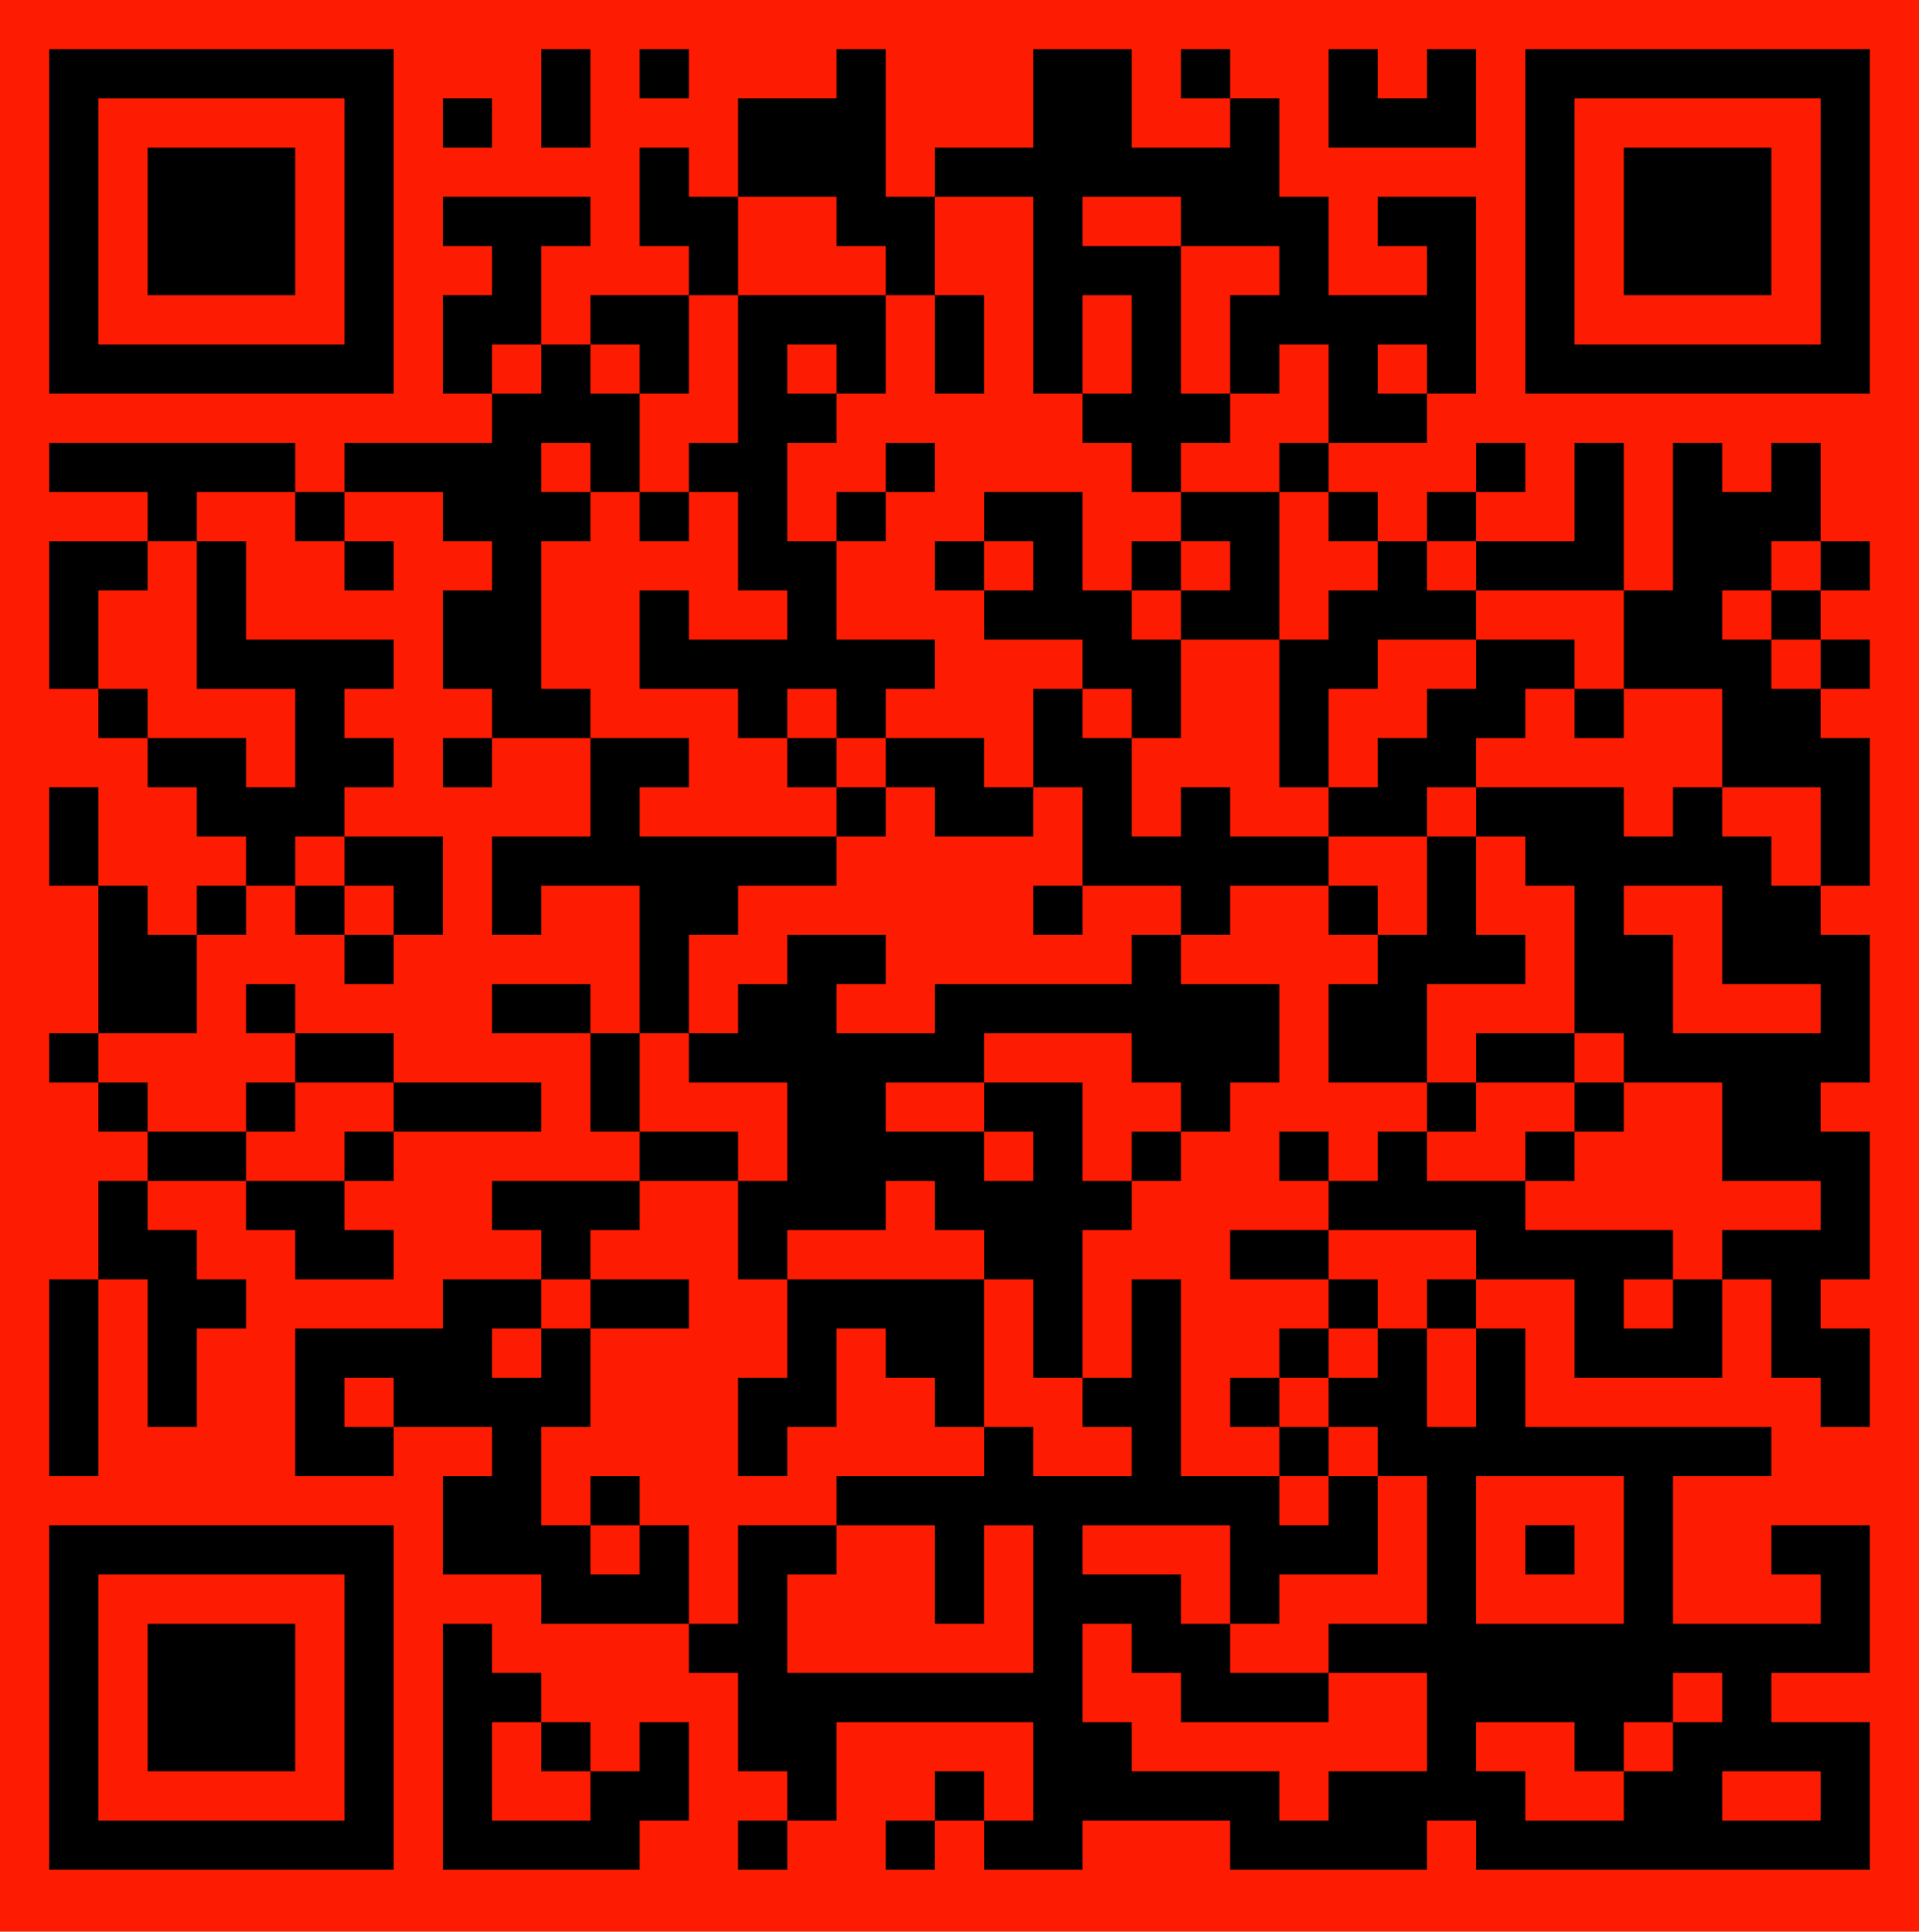 <?xml version="1.0" encoding="UTF-8"?> <svg xmlns="http://www.w3.org/2000/svg" id="Layer_1" viewBox="0 0 234 235.55"><defs><style> .cls-1 { fill: #fd1c02; } </style></defs><rect class="cls-1" width="234" height="235.55"></rect><g id="elements"><path d="M6,6h6v6h-6v-6ZM12,6h6v6h-6v-6ZM18,6h6v6h-6v-6ZM24,6h6v6h-6v-6ZM30,6h6v6h-6v-6ZM36,6h6v6h-6v-6ZM42,6h6v6h-6v-6ZM66,6h6v6h-6v-6ZM78,6h6v6h-6v-6ZM102,6h6v6h-6v-6ZM126,6h6v6h-6v-6ZM132,6h6v6h-6v-6ZM144,6h6v6h-6v-6ZM162,6h6v6h-6v-6ZM174,6h6v6h-6v-6ZM186,6h6v6h-6v-6ZM192,6h6v6h-6v-6ZM198,6h6v6h-6v-6ZM204,6h6v6h-6v-6ZM210,6h6v6h-6v-6ZM216,6h6v6h-6v-6ZM222,6h6v6h-6v-6ZM6,12h6v6h-6v-6ZM42,12h6v6h-6v-6ZM54,12h6v6h-6v-6ZM66,12h6v6h-6v-6ZM90,12h6v6h-6v-6ZM96,12h6v6h-6v-6ZM102,12h6v6h-6v-6ZM126,12h6v6h-6v-6ZM132,12h6v6h-6v-6ZM150,12h6v6h-6v-6ZM162,12h6v6h-6v-6ZM168,12h6v6h-6v-6ZM174,12h6v6h-6v-6ZM186,12h6v6h-6v-6ZM222,12h6v6h-6v-6ZM6,18h6v6h-6v-6ZM18,18h6v6h-6v-6ZM24,18h6v6h-6v-6ZM30,18h6v6h-6v-6ZM42,18h6v6h-6v-6ZM78,18h6v6h-6v-6ZM90,18h6v6h-6v-6ZM96,18h6v6h-6v-6ZM102,18h6v6h-6v-6ZM114,18h6v6h-6v-6ZM120,18h6v6h-6v-6ZM126,18h6v6h-6v-6ZM132,18h6v6h-6v-6ZM138,18h6v6h-6v-6ZM144,18h6v6h-6v-6ZM150,18h6v6h-6v-6ZM186,18h6v6h-6v-6ZM198,18h6v6h-6v-6ZM204,18h6v6h-6v-6ZM210,18h6v6h-6v-6ZM222,18h6v6h-6v-6ZM6,24h6v6h-6v-6ZM18,24h6v6h-6v-6ZM24,24h6v6h-6v-6ZM30,24h6v6h-6v-6ZM42,24h6v6h-6v-6ZM54,24h6v6h-6v-6ZM60,24h6v6h-6v-6ZM66,24h6v6h-6v-6ZM78,24h6v6h-6v-6ZM84,24h6v6h-6v-6ZM102,24h6v6h-6v-6ZM108,24h6v6h-6v-6ZM126,24h6v6h-6v-6ZM144,24h6v6h-6v-6ZM150,24h6v6h-6v-6ZM156,24h6v6h-6v-6ZM168,24h6v6h-6v-6ZM174,24h6v6h-6v-6ZM186,24h6v6h-6v-6ZM198,24h6v6h-6v-6ZM204,24h6v6h-6v-6ZM210,24h6v6h-6v-6ZM222,24h6v6h-6v-6ZM6,30h6v6h-6v-6ZM18,30h6v6h-6v-6ZM24,30h6v6h-6v-6ZM30,30h6v6h-6v-6ZM42,30h6v6h-6v-6ZM60,30h6v6h-6v-6ZM84,30h6v6h-6v-6ZM108,30h6v6h-6v-6ZM126,30h6v6h-6v-6ZM132,30h6v6h-6v-6ZM138,30h6v6h-6v-6ZM156,30h6v6h-6v-6ZM174,30h6v6h-6v-6ZM186,30h6v6h-6v-6ZM198,30h6v6h-6v-6ZM204,30h6v6h-6v-6ZM210,30h6v6h-6v-6ZM222,30h6v6h-6v-6ZM6,36h6v6h-6v-6ZM42,36h6v6h-6v-6ZM54,36h6v6h-6v-6ZM60,36h6v6h-6v-6ZM72,36h6v6h-6v-6ZM78,36h6v6h-6v-6ZM90,36h6v6h-6v-6ZM96,36h6v6h-6v-6ZM102,36h6v6h-6v-6ZM114,36h6v6h-6v-6ZM126,36h6v6h-6v-6ZM138,36h6v6h-6v-6ZM150,36h6v6h-6v-6ZM156,36h6v6h-6v-6ZM162,36h6v6h-6v-6ZM168,36h6v6h-6v-6ZM174,36h6v6h-6v-6ZM186,36h6v6h-6v-6ZM222,36h6v6h-6v-6ZM6,42h6v6h-6v-6ZM12,42h6v6h-6v-6ZM18,42h6v6h-6v-6ZM24,42h6v6h-6v-6ZM30,42h6v6h-6v-6ZM36,42h6v6h-6v-6ZM42,42h6v6h-6v-6ZM54,42h6v6h-6v-6ZM66,42h6v6h-6v-6ZM78,42h6v6h-6v-6ZM90,42h6v6h-6v-6ZM102,42h6v6h-6v-6ZM114,42h6v6h-6v-6ZM126,42h6v6h-6v-6ZM138,42h6v6h-6v-6ZM150,42h6v6h-6v-6ZM162,42h6v6h-6v-6ZM174,42h6v6h-6v-6ZM186,42h6v6h-6v-6ZM192,42h6v6h-6v-6ZM198,42h6v6h-6v-6ZM204,42h6v6h-6v-6ZM210,42h6v6h-6v-6ZM216,42h6v6h-6v-6ZM222,42h6v6h-6v-6ZM60,48h6v6h-6v-6ZM66,48h6v6h-6v-6ZM72,48h6v6h-6v-6ZM90,48h6v6h-6v-6ZM96,48h6v6h-6v-6ZM132,48h6v6h-6v-6ZM138,48h6v6h-6v-6ZM144,48h6v6h-6v-6ZM162,48h6v6h-6v-6ZM168,48h6v6h-6v-6ZM6,54h6v6h-6v-6ZM12,54h6v6h-6v-6ZM18,54h6v6h-6v-6ZM24,54h6v6h-6v-6ZM30,54h6v6h-6v-6ZM42,54h6v6h-6v-6ZM48,54h6v6h-6v-6ZM54,54h6v6h-6v-6ZM60,54h6v6h-6v-6ZM72,54h6v6h-6v-6ZM84,54h6v6h-6v-6ZM90,54h6v6h-6v-6ZM108,54h6v6h-6v-6ZM138,54h6v6h-6v-6ZM156,54h6v6h-6v-6ZM180,54h6v6h-6v-6ZM192,54h6v6h-6v-6ZM204,54h6v6h-6v-6ZM216,54h6v6h-6v-6ZM18,60h6v6h-6v-6ZM36,60h6v6h-6v-6ZM54,60h6v6h-6v-6ZM60,60h6v6h-6v-6ZM66,60h6v6h-6v-6ZM78,60h6v6h-6v-6ZM90,60h6v6h-6v-6ZM102,60h6v6h-6v-6ZM120,60h6v6h-6v-6ZM126,60h6v6h-6v-6ZM144,60h6v6h-6v-6ZM150,60h6v6h-6v-6ZM162,60h6v6h-6v-6ZM174,60h6v6h-6v-6ZM192,60h6v6h-6v-6ZM204,60h6v6h-6v-6ZM210,60h6v6h-6v-6ZM216,60h6v6h-6v-6ZM6,66h6v6h-6v-6ZM12,66h6v6h-6v-6ZM24,66h6v6h-6v-6ZM42,66h6v6h-6v-6ZM60,66h6v6h-6v-6ZM90,66h6v6h-6v-6ZM96,66h6v6h-6v-6ZM114,66h6v6h-6v-6ZM126,66h6v6h-6v-6ZM138,66h6v6h-6v-6ZM150,66h6v6h-6v-6ZM168,66h6v6h-6v-6ZM180,66h6v6h-6v-6ZM186,66h6v6h-6v-6ZM192,66h6v6h-6v-6ZM204,66h6v6h-6v-6ZM210,66h6v6h-6v-6ZM222,66h6v6h-6v-6ZM6,72h6v6h-6v-6ZM24,72h6v6h-6v-6ZM54,72h6v6h-6v-6ZM60,72h6v6h-6v-6ZM78,72h6v6h-6v-6ZM96,72h6v6h-6v-6ZM120,72h6v6h-6v-6ZM126,72h6v6h-6v-6ZM132,72h6v6h-6v-6ZM144,72h6v6h-6v-6ZM150,72h6v6h-6v-6ZM162,72h6v6h-6v-6ZM168,72h6v6h-6v-6ZM174,72h6v6h-6v-6ZM198,72h6v6h-6v-6ZM204,72h6v6h-6v-6ZM216,72h6v6h-6v-6ZM6,78h6v6h-6v-6ZM24,78h6v6h-6v-6ZM30,78h6v6h-6v-6ZM36,78h6v6h-6v-6ZM42,78h6v6h-6v-6ZM54,78h6v6h-6v-6ZM60,78h6v6h-6v-6ZM78,78h6v6h-6v-6ZM84,78h6v6h-6v-6ZM90,78h6v6h-6v-6ZM96,78h6v6h-6v-6ZM102,78h6v6h-6v-6ZM108,78h6v6h-6v-6ZM132,78h6v6h-6v-6ZM138,78h6v6h-6v-6ZM156,78h6v6h-6v-6ZM162,78h6v6h-6v-6ZM180,78h6v6h-6v-6ZM186,78h6v6h-6v-6ZM198,78h6v6h-6v-6ZM204,78h6v6h-6v-6ZM210,78h6v6h-6v-6ZM222,78h6v6h-6v-6ZM12,84h6v6h-6v-6ZM36,84h6v6h-6v-6ZM60,84h6v6h-6v-6ZM66,84h6v6h-6v-6ZM90,84h6v6h-6v-6ZM102,84h6v6h-6v-6ZM126,84h6v6h-6v-6ZM138,84h6v6h-6v-6ZM156,84h6v6h-6v-6ZM174,84h6v6h-6v-6ZM180,84h6v6h-6v-6ZM192,84h6v6h-6v-6ZM210,84h6v6h-6v-6ZM216,84h6v6h-6v-6ZM18,90h6v6h-6v-6ZM24,90h6v6h-6v-6ZM36,90h6v6h-6v-6ZM42,90h6v6h-6v-6ZM54,90h6v6h-6v-6ZM72,90h6v6h-6v-6ZM78,90h6v6h-6v-6ZM96,90h6v6h-6v-6ZM108,90h6v6h-6v-6ZM114,90h6v6h-6v-6ZM126,90h6v6h-6v-6ZM132,90h6v6h-6v-6ZM156,90h6v6h-6v-6ZM168,90h6v6h-6v-6ZM174,90h6v6h-6v-6ZM210,90h6v6h-6v-6ZM216,90h6v6h-6v-6ZM222,90h6v6h-6v-6ZM6,96h6v6h-6v-6ZM24,96h6v6h-6v-6ZM30,96h6v6h-6v-6ZM36,96h6v6h-6v-6ZM72,96h6v6h-6v-6ZM102,96h6v6h-6v-6ZM114,96h6v6h-6v-6ZM120,96h6v6h-6v-6ZM132,96h6v6h-6v-6ZM144,96h6v6h-6v-6ZM162,96h6v6h-6v-6ZM168,96h6v6h-6v-6ZM180,96h6v6h-6v-6ZM186,96h6v6h-6v-6ZM192,96h6v6h-6v-6ZM204,96h6v6h-6v-6ZM222,96h6v6h-6v-6ZM6,102h6v6h-6v-6ZM30,102h6v6h-6v-6ZM42,102h6v6h-6v-6ZM48,102h6v6h-6v-6ZM60,102h6v6h-6v-6ZM66,102h6v6h-6v-6ZM72,102h6v6h-6v-6ZM78,102h6v6h-6v-6ZM84,102h6v6h-6v-6ZM90,102h6v6h-6v-6ZM96,102h6v6h-6v-6ZM132,102h6v6h-6v-6ZM138,102h6v6h-6v-6ZM144,102h6v6h-6v-6ZM150,102h6v6h-6v-6ZM156,102h6v6h-6v-6ZM174,102h6v6h-6v-6ZM186,102h6v6h-6v-6ZM192,102h6v6h-6v-6ZM198,102h6v6h-6v-6ZM204,102h6v6h-6v-6ZM210,102h6v6h-6v-6ZM222,102h6v6h-6v-6ZM12,108h6v6h-6v-6ZM24,108h6v6h-6v-6ZM36,108h6v6h-6v-6ZM48,108h6v6h-6v-6ZM60,108h6v6h-6v-6ZM78,108h6v6h-6v-6ZM84,108h6v6h-6v-6ZM126,108h6v6h-6v-6ZM144,108h6v6h-6v-6ZM162,108h6v6h-6v-6ZM174,108h6v6h-6v-6ZM192,108h6v6h-6v-6ZM210,108h6v6h-6v-6ZM216,108h6v6h-6v-6ZM12,114h6v6h-6v-6ZM18,114h6v6h-6v-6ZM42,114h6v6h-6v-6ZM78,114h6v6h-6v-6ZM96,114h6v6h-6v-6ZM102,114h6v6h-6v-6ZM138,114h6v6h-6v-6ZM168,114h6v6h-6v-6ZM174,114h6v6h-6v-6ZM180,114h6v6h-6v-6ZM192,114h6v6h-6v-6ZM198,114h6v6h-6v-6ZM210,114h6v6h-6v-6ZM216,114h6v6h-6v-6ZM222,114h6v6h-6v-6ZM12,120h6v6h-6v-6ZM18,120h6v6h-6v-6ZM30,120h6v6h-6v-6ZM60,120h6v6h-6v-6ZM66,120h6v6h-6v-6ZM78,120h6v6h-6v-6ZM90,120h6v6h-6v-6ZM96,120h6v6h-6v-6ZM114,120h6v6h-6v-6ZM120,120h6v6h-6v-6ZM126,120h6v6h-6v-6ZM132,120h6v6h-6v-6ZM138,120h6v6h-6v-6ZM144,120h6v6h-6v-6ZM150,120h6v6h-6v-6ZM162,120h6v6h-6v-6ZM168,120h6v6h-6v-6ZM192,120h6v6h-6v-6ZM198,120h6v6h-6v-6ZM222,120h6v6h-6v-6ZM6,126h6v6h-6v-6ZM36,126h6v6h-6v-6ZM42,126h6v6h-6v-6ZM72,126h6v6h-6v-6ZM84,126h6v6h-6v-6ZM90,126h6v6h-6v-6ZM96,126h6v6h-6v-6ZM102,126h6v6h-6v-6ZM108,126h6v6h-6v-6ZM114,126h6v6h-6v-6ZM138,126h6v6h-6v-6ZM144,126h6v6h-6v-6ZM150,126h6v6h-6v-6ZM162,126h6v6h-6v-6ZM168,126h6v6h-6v-6ZM180,126h6v6h-6v-6ZM186,126h6v6h-6v-6ZM198,126h6v6h-6v-6ZM204,126h6v6h-6v-6ZM210,126h6v6h-6v-6ZM216,126h6v6h-6v-6ZM222,126h6v6h-6v-6ZM12,132h6v6h-6v-6ZM30,132h6v6h-6v-6ZM48,132h6v6h-6v-6ZM54,132h6v6h-6v-6ZM60,132h6v6h-6v-6ZM72,132h6v6h-6v-6ZM96,132h6v6h-6v-6ZM102,132h6v6h-6v-6ZM120,132h6v6h-6v-6ZM126,132h6v6h-6v-6ZM144,132h6v6h-6v-6ZM174,132h6v6h-6v-6ZM192,132h6v6h-6v-6ZM210,132h6v6h-6v-6ZM216,132h6v6h-6v-6ZM18,138h6v6h-6v-6ZM24,138h6v6h-6v-6ZM42,138h6v6h-6v-6ZM78,138h6v6h-6v-6ZM84,138h6v6h-6v-6ZM96,138h6v6h-6v-6ZM102,138h6v6h-6v-6ZM108,138h6v6h-6v-6ZM114,138h6v6h-6v-6ZM126,138h6v6h-6v-6ZM138,138h6v6h-6v-6ZM156,138h6v6h-6v-6ZM168,138h6v6h-6v-6ZM186,138h6v6h-6v-6ZM210,138h6v6h-6v-6ZM216,138h6v6h-6v-6ZM222,138h6v6h-6v-6ZM12,144h6v6h-6v-6ZM30,144h6v6h-6v-6ZM36,144h6v6h-6v-6ZM60,144h6v6h-6v-6ZM66,144h6v6h-6v-6ZM72,144h6v6h-6v-6ZM90,144h6v6h-6v-6ZM96,144h6v6h-6v-6ZM102,144h6v6h-6v-6ZM114,144h6v6h-6v-6ZM120,144h6v6h-6v-6ZM126,144h6v6h-6v-6ZM132,144h6v6h-6v-6ZM162,144h6v6h-6v-6ZM168,144h6v6h-6v-6ZM174,144h6v6h-6v-6ZM180,144h6v6h-6v-6ZM222,144h6v6h-6v-6ZM12,150h6v6h-6v-6ZM18,150h6v6h-6v-6ZM36,150h6v6h-6v-6ZM42,150h6v6h-6v-6ZM66,150h6v6h-6v-6ZM90,150h6v6h-6v-6ZM120,150h6v6h-6v-6ZM126,150h6v6h-6v-6ZM150,150h6v6h-6v-6ZM156,150h6v6h-6v-6ZM180,150h6v6h-6v-6ZM186,150h6v6h-6v-6ZM192,150h6v6h-6v-6ZM198,150h6v6h-6v-6ZM210,150h6v6h-6v-6ZM216,150h6v6h-6v-6ZM222,150h6v6h-6v-6ZM6,156h6v6h-6v-6ZM18,156h6v6h-6v-6ZM24,156h6v6h-6v-6ZM54,156h6v6h-6v-6ZM60,156h6v6h-6v-6ZM72,156h6v6h-6v-6ZM78,156h6v6h-6v-6ZM96,156h6v6h-6v-6ZM102,156h6v6h-6v-6ZM108,156h6v6h-6v-6ZM114,156h6v6h-6v-6ZM126,156h6v6h-6v-6ZM138,156h6v6h-6v-6ZM162,156h6v6h-6v-6ZM174,156h6v6h-6v-6ZM192,156h6v6h-6v-6ZM204,156h6v6h-6v-6ZM216,156h6v6h-6v-6ZM6,162h6v6h-6v-6ZM18,162h6v6h-6v-6ZM36,162h6v6h-6v-6ZM42,162h6v6h-6v-6ZM48,162h6v6h-6v-6ZM54,162h6v6h-6v-6ZM66,162h6v6h-6v-6ZM96,162h6v6h-6v-6ZM108,162h6v6h-6v-6ZM114,162h6v6h-6v-6ZM126,162h6v6h-6v-6ZM138,162h6v6h-6v-6ZM156,162h6v6h-6v-6ZM168,162h6v6h-6v-6ZM180,162h6v6h-6v-6ZM192,162h6v6h-6v-6ZM198,162h6v6h-6v-6ZM204,162h6v6h-6v-6ZM216,162h6v6h-6v-6ZM222,162h6v6h-6v-6ZM6,168h6v6h-6v-6ZM18,168h6v6h-6v-6ZM36,168h6v6h-6v-6ZM48,168h6v6h-6v-6ZM54,168h6v6h-6v-6ZM60,168h6v6h-6v-6ZM66,168h6v6h-6v-6ZM90,168h6v6h-6v-6ZM96,168h6v6h-6v-6ZM114,168h6v6h-6v-6ZM132,168h6v6h-6v-6ZM138,168h6v6h-6v-6ZM150,168h6v6h-6v-6ZM162,168h6v6h-6v-6ZM168,168h6v6h-6v-6ZM180,168h6v6h-6v-6ZM222,168h6v6h-6v-6ZM6,174h6v6h-6v-6ZM36,174h6v6h-6v-6ZM42,174h6v6h-6v-6ZM60,174h6v6h-6v-6ZM90,174h6v6h-6v-6ZM120,174h6v6h-6v-6ZM138,174h6v6h-6v-6ZM156,174h6v6h-6v-6ZM168,174h6v6h-6v-6ZM174,174h6v6h-6v-6ZM180,174h6v6h-6v-6ZM186,174h6v6h-6v-6ZM192,174h6v6h-6v-6ZM198,174h6v6h-6v-6ZM204,174h6v6h-6v-6ZM210,174h6v6h-6v-6ZM54,180h6v6h-6v-6ZM60,180h6v6h-6v-6ZM72,180h6v6h-6v-6ZM102,180h6v6h-6v-6ZM108,180h6v6h-6v-6ZM114,180h6v6h-6v-6ZM120,180h6v6h-6v-6ZM126,180h6v6h-6v-6ZM132,180h6v6h-6v-6ZM138,180h6v6h-6v-6ZM144,180h6v6h-6v-6ZM150,180h6v6h-6v-6ZM162,180h6v6h-6v-6ZM174,180h6v6h-6v-6ZM198,180h6v6h-6v-6ZM6,186h6v6h-6v-6ZM12,186h6v6h-6v-6ZM18,186h6v6h-6v-6ZM24,186h6v6h-6v-6ZM30,186h6v6h-6v-6ZM36,186h6v6h-6v-6ZM42,186h6v6h-6v-6ZM54,186h6v6h-6v-6ZM60,186h6v6h-6v-6ZM66,186h6v6h-6v-6ZM78,186h6v6h-6v-6ZM90,186h6v6h-6v-6ZM96,186h6v6h-6v-6ZM114,186h6v6h-6v-6ZM126,186h6v6h-6v-6ZM150,186h6v6h-6v-6ZM156,186h6v6h-6v-6ZM162,186h6v6h-6v-6ZM174,186h6v6h-6v-6ZM186,186h6v6h-6v-6ZM198,186h6v6h-6v-6ZM216,186h6v6h-6v-6ZM222,186h6v6h-6v-6ZM6,192h6v6h-6v-6ZM42,192h6v6h-6v-6ZM66,192h6v6h-6v-6ZM72,192h6v6h-6v-6ZM78,192h6v6h-6v-6ZM90,192h6v6h-6v-6ZM114,192h6v6h-6v-6ZM126,192h6v6h-6v-6ZM132,192h6v6h-6v-6ZM138,192h6v6h-6v-6ZM150,192h6v6h-6v-6ZM174,192h6v6h-6v-6ZM198,192h6v6h-6v-6ZM222,192h6v6h-6v-6ZM6,198h6v6h-6v-6ZM18,198h6v6h-6v-6ZM24,198h6v6h-6v-6ZM30,198h6v6h-6v-6ZM42,198h6v6h-6v-6ZM54,198h6v6h-6v-6ZM84,198h6v6h-6v-6ZM90,198h6v6h-6v-6ZM126,198h6v6h-6v-6ZM138,198h6v6h-6v-6ZM144,198h6v6h-6v-6ZM162,198h6v6h-6v-6ZM168,198h6v6h-6v-6ZM174,198h6v6h-6v-6ZM180,198h6v6h-6v-6ZM186,198h6v6h-6v-6ZM192,198h6v6h-6v-6ZM198,198h6v6h-6v-6ZM204,198h6v6h-6v-6ZM210,198h6v6h-6v-6ZM216,198h6v6h-6v-6ZM222,198h6v6h-6v-6ZM6,204h6v6h-6v-6ZM18,204h6v6h-6v-6ZM24,204h6v6h-6v-6ZM30,204h6v6h-6v-6ZM42,204h6v6h-6v-6ZM54,204h6v6h-6v-6ZM60,204h6v6h-6v-6ZM90,204h6v6h-6v-6ZM96,204h6v6h-6v-6ZM102,204h6v6h-6v-6ZM108,204h6v6h-6v-6ZM114,204h6v6h-6v-6ZM120,204h6v6h-6v-6ZM126,204h6v6h-6v-6ZM144,204h6v6h-6v-6ZM150,204h6v6h-6v-6ZM156,204h6v6h-6v-6ZM174,204h6v6h-6v-6ZM180,204h6v6h-6v-6ZM186,204h6v6h-6v-6ZM192,204h6v6h-6v-6ZM198,204h6v6h-6v-6ZM210,204h6v6h-6v-6ZM6,210h6v6h-6v-6ZM18,210h6v6h-6v-6ZM24,210h6v6h-6v-6ZM30,210h6v6h-6v-6ZM42,210h6v6h-6v-6ZM54,210h6v6h-6v-6ZM66,210h6v6h-6v-6ZM78,210h6v6h-6v-6ZM90,210h6v6h-6v-6ZM96,210h6v6h-6v-6ZM126,210h6v6h-6v-6ZM132,210h6v6h-6v-6ZM174,210h6v6h-6v-6ZM192,210h6v6h-6v-6ZM204,210h6v6h-6v-6ZM210,210h6v6h-6v-6ZM216,210h6v6h-6v-6ZM222,210h6v6h-6v-6ZM6,216h6v6h-6v-6ZM42,216h6v6h-6v-6ZM54,216h6v6h-6v-6ZM72,216h6v6h-6v-6ZM78,216h6v6h-6v-6ZM96,216h6v6h-6v-6ZM114,216h6v6h-6v-6ZM126,216h6v6h-6v-6ZM132,216h6v6h-6v-6ZM138,216h6v6h-6v-6ZM144,216h6v6h-6v-6ZM150,216h6v6h-6v-6ZM162,216h6v6h-6v-6ZM168,216h6v6h-6v-6ZM174,216h6v6h-6v-6ZM180,216h6v6h-6v-6ZM198,216h6v6h-6v-6ZM204,216h6v6h-6v-6ZM222,216h6v6h-6v-6ZM6,222h6v6h-6v-6ZM12,222h6v6h-6v-6ZM18,222h6v6h-6v-6ZM24,222h6v6h-6v-6ZM30,222h6v6h-6v-6ZM36,222h6v6h-6v-6ZM42,222h6v6h-6v-6ZM54,222h6v6h-6v-6ZM60,222h6v6h-6v-6ZM66,222h6v6h-6v-6ZM72,222h6v6h-6v-6ZM90,222h6v6h-6v-6ZM108,222h6v6h-6v-6ZM120,222h6v6h-6v-6ZM126,222h6v6h-6v-6ZM150,222h6v6h-6v-6ZM156,222h6v6h-6v-6ZM162,222h6v6h-6v-6ZM168,222h6v6h-6v-6ZM180,222h6v6h-6v-6ZM186,222h6v6h-6v-6ZM192,222h6v6h-6v-6ZM198,222h6v6h-6v-6ZM204,222h6v6h-6v-6ZM210,222h6v6h-6v-6ZM216,222h6v6h-6v-6ZM222,222h6v6h-6v-6Z"></path></g></svg> 